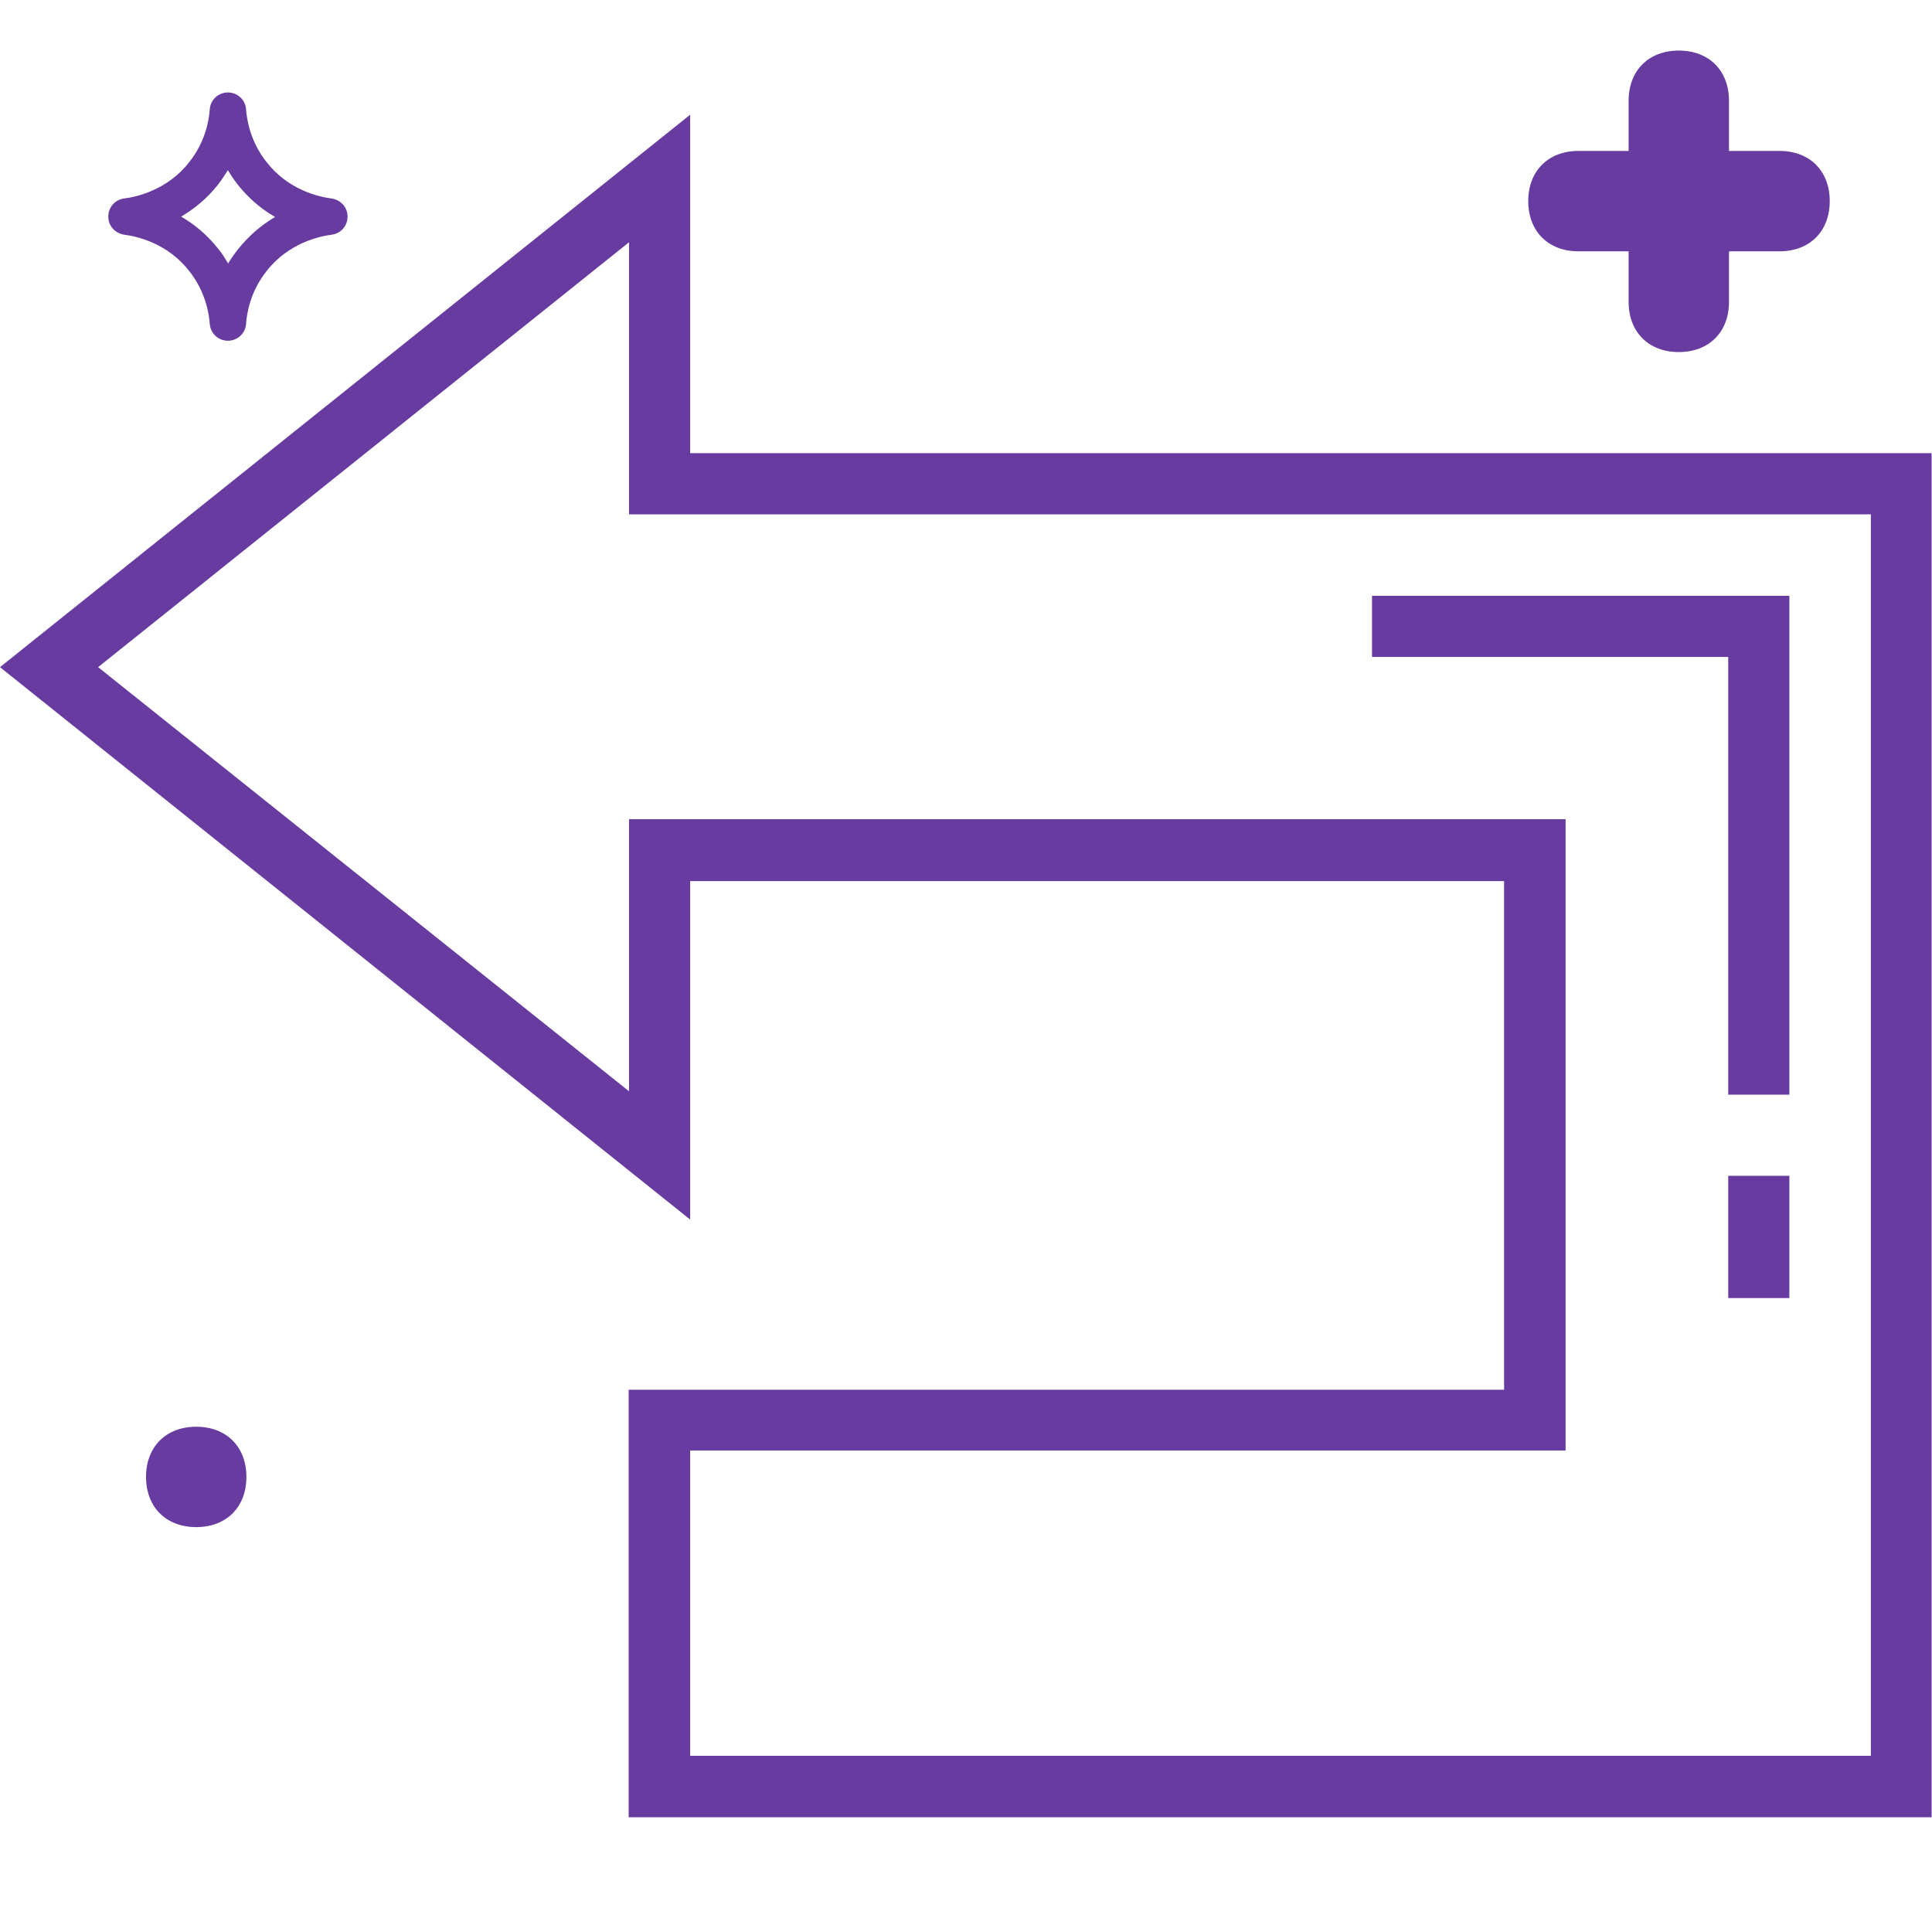 <?xml version="1.0" encoding="UTF-8"?>
<svg xmlns="http://www.w3.org/2000/svg" id="Layer_1" data-name="Layer 1" version="1.1" viewBox="0 0 512 512">
  <defs>
    <style>
      .cls-1 {
        fill: #683ba0;
        stroke-width: 0px;
      }
    </style>
  </defs>
  <path class="cls-1" d="M182.9,120.1V30.4L0,176.8l182.9,146.4v-89.7h215.7v134.8h-232v113.3h345.3V120.1H182.9ZM495.8,465.3H182.9v-80.9h232v-167.3h-248.2v72.1L26,176.8l140.7-112.6v72.1h329.1v329h0Z"></path>
  <polygon class="cls-1" points="363.6 157.9 363.6 174.1 458 174.1 458 290.1 474.2 290.1 474.2 157.9 363.6 157.9"></polygon>
  <rect class="cls-1" x="458" y="311.6" width="16.2" height="32.4"></rect>
  <path class="cls-1" d="M444.9,13.4c-8,0-13.3,5.3-13.3,13.3v53.3c0,8,5.3,13.3,13.3,13.3s13.3-5.3,13.3-13.3V26.7c0-8-5.3-13.3-13.3-13.3Z"></path>
  <path class="cls-1" d="M471.6,40h-53.3c-8,0-13.3,5.3-13.3,13.3s5.3,13.3,13.3,13.3h53.3c8,0,13.3-5.3,13.3-13.3s-5.3-13.3-13.3-13.3Z"></path>
  <path class="cls-1" d="M52,378.1c-8,0-13.3,5.3-13.3,13.3s5.3,13.3,13.3,13.3,13.3-5.3,13.3-13.3-5.3-13.3-13.3-13.3Z"></path>
  <path class="cls-1" d="M87.9,52.6c-3.3-.4-11.5-2.2-17.3-9.7-4.2-5.3-5.2-11.1-5.4-14-.2-2.5-2.3-4.4-4.8-4.4s-4.6,1.9-4.8,4.4c-.2,3-1.2,8.7-5.4,14-5.8,7.5-14.1,9.3-17.3,9.7-2.4.3-4.2,2.3-4.2,4.8s1.8,4.4,4.2,4.8c3.3.4,11.5,2.2,17.3,9.7,4.2,5.3,5.2,11.1,5.4,14,.2,2.5,2.3,4.4,4.8,4.4s4.6-1.9,4.8-4.4c.2-3,1.2-8.7,5.4-14,5.8-7.5,14.1-9.3,17.3-9.7,2.4-.3,4.2-2.3,4.2-4.8s-1.8-4.4-4.2-4.8h0ZM60.4,69.7c-.8-1.3-1.6-2.6-2.6-3.8h0c-3-3.8-6.5-6.6-9.8-8.5,3.4-2,6.8-4.7,9.8-8.5,1-1.3,1.8-2.6,2.6-3.8,3,5.1,7.3,9.4,12.5,12.4-5.1,3-9.4,7.3-12.5,12.4v-.2Z"></path>
</svg>
